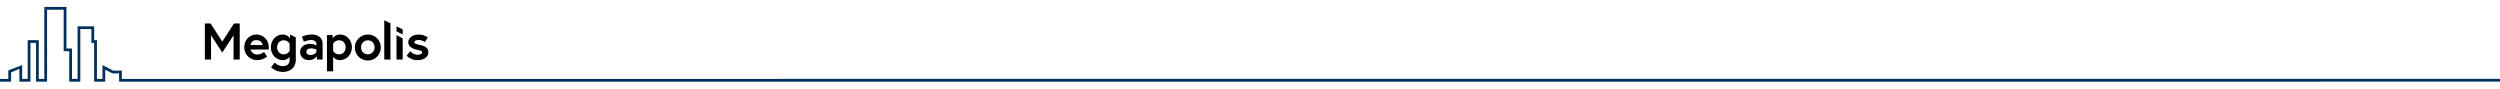 <?xml version="1.0" encoding="utf-8"?>
<!-- Generator: Adobe Illustrator 16.0.0, SVG Export Plug-In . SVG Version: 6.00 Build 0)  -->
<!DOCTYPE svg PUBLIC "-//W3C//DTD SVG 1.1//EN" "http://www.w3.org/Graphics/SVG/1.1/DTD/svg11.dtd">
<svg version="1.1" id="Warstwa_1" xmlns="http://www.w3.org/2000/svg" xmlns:xlink="http://www.w3.org/1999/xlink" x="0px" y="0px"
	 width="1000px" height="35.449px" viewBox="0 0 1000 35.449" enable-background="new 0 0 1000 35.449" xml:space="preserve">
<g>
	<path id="Path_3526" fill="#00315D" d="M17.723,2.774v28.789h-2.215V16.061h-4.431v15.501H8.861v-5.537L3.328,28.16v3.402H0v1.108
		h4.436v-3.739l3.323-1.361v5.104h4.431V17.173h2.215v15.502h4.426V3.881h6.646v16.611h2.215v12.18h4.431V11.63h4.431v5.539h1.107
		v15.504h4.431v-4.817l2.891,1.504l2.643-0.021v3.334L1000,32.652v-1.107L48.739,31.566v-3.322h-3.482l-4.272-2.215v5.537h-2.21
		V16.064h-1.108v-5.537h-6.646v21.04h-2.215V19.389h-2.215V2.779h-8.856h-0.012V2.774L17.723,2.774z"/>
	<g id="Group_810">
		<path id="Path_3527" d="M164.062,20.492c0,0,1.296,1.4,2.94,1.4c1.008,0,1.853-0.289,1.853-0.886c0-0.635-0.452-0.76-1.933-1.067
			c-1.932-0.412-3.621-1.236-3.621-3.083c0-1.521,1.525-3.045,4.197-3.045c1.316,0,2.598,0.417,3.661,1.192l-1.237,1.813
			c-0.71-0.511-1.555-0.804-2.429-0.844c-0.924,0-1.768,0.328-1.768,0.924s0.661,0.74,2.305,1.093
			c1.932,0.413,3.313,1.05,3.313,3.063c0,1.664-1.768,3.006-4.262,3.006c-1.649,0.029-3.233-0.604-4.401-1.771l1.376-1.785
			L164.062,20.492z M158.608,23.801h2.468v-8.465l-2.468-1.293V23.801z M161.076,13.801l-2.468-1.231v-2.021l2.468,1.232V13.801z
			 M153.71,8.099l2.468,1.23V23.8h-2.468V8.099z M149.821,18.928c0.064-1.492-1.093-2.749-2.578-2.813
			c-1.485-0.063-2.747,1.095-2.812,2.577c0,0.08,0,0.154,0,0.234c-0.064,1.49,1.093,2.746,2.578,2.811
			c1.485,0.064,2.747-1.092,2.812-2.577C149.821,19.082,149.821,19.006,149.821,18.928 M152.33,18.928
			c0.044,2.875-2.25,5.244-5.121,5.289s-5.245-2.25-5.29-5.121c-0.044-2.875,2.25-5.246,5.121-5.291c0.03,0,0.055,0,0.084,0
			c2.831-0.045,5.161,2.22,5.206,5.052C152.33,18.883,152.33,18.908,152.33,18.928 M133.256,20.387
			c0.477,0.836,1.366,1.353,2.325,1.355c1.669,0,2.677-1.213,2.677-2.82c0-1.61-1.008-2.817-2.677-2.817
			c-0.964,0.005-1.848,0.525-2.325,1.355v2.922V20.387z M133.072,14.049v1.276c0.666-0.963,1.768-1.535,2.94-1.524
			c2.533,0,4.753,2.12,4.753,5.121c0,3-2.22,5.121-4.753,5.121c-1.063,0.023-2.076-0.439-2.757-1.258v5.736h-2.469V14.039h2.285
			L133.072,14.049L133.072,14.049z M126.57,20.859v-1.008c-0.69-0.338-1.456-0.509-2.22-0.492c-0.76,0-1.813,0.328-1.813,1.381
			s1.008,1.256,1.768,1.256c0.889-0.01,1.724-0.426,2.265-1.131 M129.039,17.441v6.36h-2.285v-1.238
			c-0.775,0.976-1.967,1.521-3.208,1.48c-1.833,0-3.517-1.191-3.517-3.273c0-1.873,1.708-3.229,3.825-3.229
			c0.954-0.046,1.902,0.198,2.717,0.7v-0.556c0-1.277-1.237-1.689-2.101-1.689c-1.013,0.052-2.002,0.294-2.92,0.722l-0.805-2.037
			c1.212-0.551,2.518-0.854,3.849-0.885c2.796,0,4.446,1.421,4.446,3.642 M115.852,17.46c-0.477-0.834-1.366-1.352-2.325-1.355
			c-1.669,0-2.677,1.212-2.677,2.817c0,1.604,1.008,2.82,2.677,2.82c0.958-0.018,1.843-0.529,2.325-1.355v-2.92V17.46z
			 M113.09,24.049c-2.533,0-4.753-2.121-4.753-5.121s2.22-5.123,4.753-5.123c1.172-0.021,2.28,0.551,2.94,1.524v-1.524l2.285,1.147
			v8.934c0,3.396-2.508,4.896-5.245,4.896c-1.719-0.027-3.368-0.689-4.629-1.854l1.401-1.893c0.859,0.865,2.012,1.377,3.229,1.441
			c1.913,0,2.777-1.052,2.777-2.511v-1.174C115.167,23.609,114.154,24.07,113.09,24.049 M105.028,18.018
			c-0.04-0.845-0.825-1.978-2.449-1.978c-1.197-0.084-2.245,0.784-2.384,1.978H105.028z M107.497,18.887c0,0.184,0,0.557-0.02,0.924
			h-7.287c0.362,1.197,1.485,2.008,2.737,1.979c0.983,0.021,1.937-0.334,2.677-0.99l1.237,1.855
			c-1.108,0.896-2.484,1.391-3.909,1.397c-2.831,0.063-5.181-2.176-5.245-5.006c0-0.041,0-0.08,0-0.119
			c0-2.862,2.076-5.122,4.897-5.122c2.707-0.01,4.913,2.181,4.922,4.893c0,0.064,0,0.129,0,0.193 M84.221,9.39l4.694,7.251
			l4.694-7.251h2.285v14.424h-2.469v-9.687l-4.505,6.866l-4.505-6.861v9.688h-2.469V9.39h2.285H84.221L84.221,9.39z"/>
	</g>
</g>
</svg>
